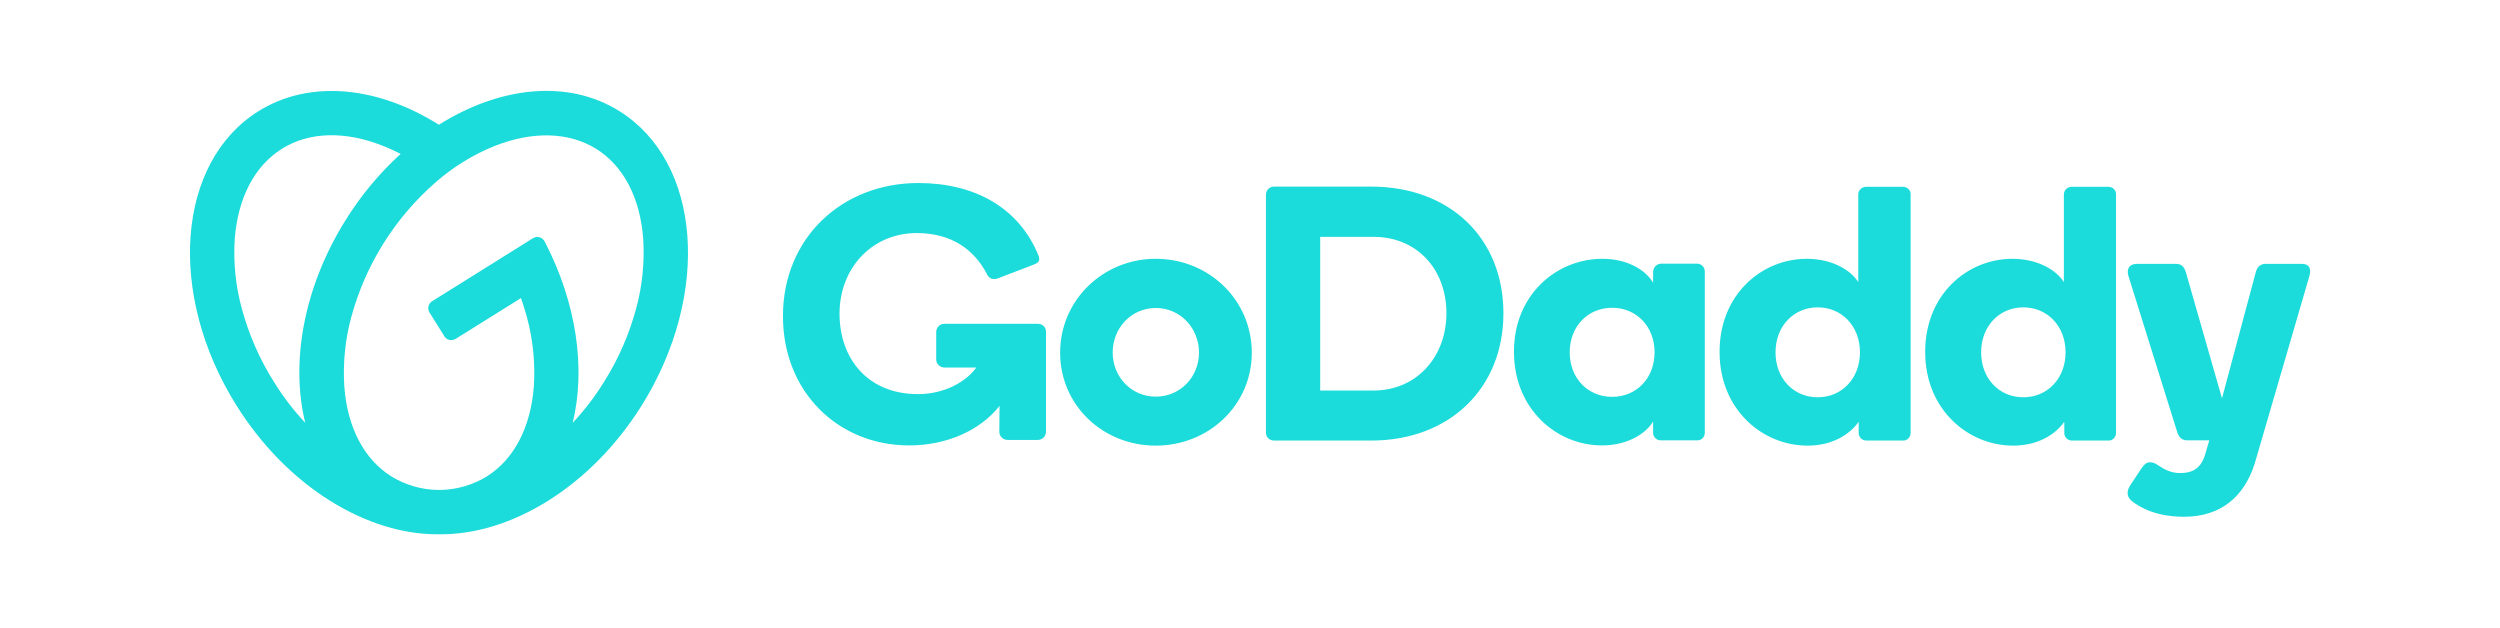 <svg version="1.1" id="Layer_1" xmlns="http://www.w3.org/2000/svg" xmlns:xlink="http://www.w3.org/1999/xlink" x="0px" y="0px" viewBox="0 0 1184.3 297.5" style="enable-background:new 0 0 1184.3 297.5;" xml:space="preserve" width="100%" height="100%" preserveAspectRatio="none"><style type="text/css"> .st0{fill:#1BDBDB;} </style><g id="GD_MASTERBRAND_RGB_COLOR"><path class="st0" d="M293.5,52.7C269,37.3,236.7,41,207.9,59.1c-28.7-18.1-61-21.7-85.5-6.4C83.7,76.9,79,139.2,111.9,191.9 c24.3,38.9,62.3,61.6,96.1,61.2c33.8,0.4,71.8-22.3,96.1-61.2C336.9,139.2,332.2,76.9,293.5,52.7z M129.7,180.8 c-6.8-10.8-11.9-22.5-15.2-34.8c-2.9-10.7-4-21.8-3.3-32.8c1.5-19.5,9.4-34.6,22.3-42.7s30-8.6,48.2-1.3c2.8,1.1,5.5,2.4,8.1,3.7 c-10.1,9.2-18.9,19.8-26.1,31.4c-20,32-26.1,67.6-19.1,96C139,194.3,134,187.8,129.7,180.8z M301.4,146c-3.3,12.3-8.4,24-15.2,34.8 c-4.3,7-9.3,13.5-14.9,19.5c6.2-25.4,2-56.6-13.3-85.9c-1-1.9-3.3-2.7-5.2-1.7c-0.1,0.1-0.2,0.1-0.4,0.2l-47.7,29.8 c-1.8,1.1-2.4,3.5-1.2,5.4l7,11.2c1.1,1.8,3.5,2.4,5.4,1.2l30.9-19.3c1,3,2,6,2.8,9c2.9,10.7,4,21.8,3.3,32.8 c-1.5,19.5-9.4,34.6-22.3,42.7c-6.7,4.1-14.3,6.3-22.1,6.4c-0.2,0-0.4,0-0.5,0c-0.2,0-0.3,0-0.5,0c-7.8-0.1-15.4-2.3-22.1-6.4 c-12.9-8.1-20.9-23.2-22.3-42.7c-0.7-11,0.4-22.1,3.3-32.8c6.7-24.7,20.6-46.9,39.8-63.7c8.3-7.3,17.8-13.2,28-17.3 c18.1-7.2,35.3-6.7,48.2,1.3s20.9,23.2,22.3,42.7C305.4,124.2,304.3,135.3,301.4,146z"/><path class="st0" d="M547.5,122.6c25.3,0,45.5,19.6,45.5,44.5c0,24.7-20.3,44-45.5,44c-25.1,0-45.3-19.2-45.3-44 C502.2,142.2,522.5,122.6,547.5,122.6 M547.5,187.9c11.7,0,20.5-9.4,20.5-20.9s-8.8-21.1-20.5-21.1c-11.6,0-20.4,9.5-20.4,21.1 S536,187.9,547.5,187.9 M712.2,148.4c0,35.7-25.7,60.3-62.6,60.3h-46.1c-2.1,0-3.8-1.6-3.8-3.7c0-0.1,0-0.2,0-0.2V92.2 c0-2,1.6-3.7,3.6-3.8c0.1,0,0.1,0,0.2,0h46.1C686.5,88.4,712.2,112.5,712.2,148.4 M685.2,148.4c0-21-14.1-36.2-34.5-36.2h-25.3V185 h25.3C671.1,185,685.2,169,685.2,148.4 M759.1,122.6c11.2,0,20.1,4.8,24,11.3v-5.2c0.1-2,1.6-3.6,3.6-3.8h17.3c2,0,3.6,1.7,3.6,3.7 c0,0,0,0,0,0.1v76.3c0,1.9-1.5,3.6-3.4,3.6c-0.1,0-0.1,0-0.2,0h-17.3c-2,0-3.6-1.6-3.6-3.6v-5.3c-4,6.5-13.1,11.3-24.2,11.3 c-21.6,0-41.7-17.3-41.7-44.3C717.1,139.6,737.4,122.6,759.1,122.6 M763.7,188c11.5,0,20.1-8.8,20.1-21.1s-8.6-21.1-20.1-21.1 c-11.5,0-20.1,8.8-20.1,21.1S752.2,188,763.7,188 M855.9,122.6c11.3,0,20.4,4.8,24.4,11V92.1c0-2,1.7-3.6,3.7-3.6c0,0,0,0,0.1,0 h17.4c1.9,0,3.6,1.5,3.6,3.4c0,0.1,0,0.1,0,0.2v113c0,1.9-1.5,3.6-3.4,3.6c-0.1,0-0.1,0-0.2,0h-17.4c-2,0-3.6-1.6-3.6-3.6v-5.3 c-4.6,6.5-13.1,11.3-24.2,11.3c-21.6,0-41.7-17.3-41.7-44.3C814.5,139.6,834.5,122.6,855.9,122.6 M861.1,188.2 c11.4,0,20-8.9,20-21.3s-8.6-21.3-20-21.3c-11.4,0-20,8.9-20,21.3S849.6,188.2,861.1,188.2 M953.3,122.6c11.3,0,20.4,4.8,24.4,11 V92.1c0-2,1.7-3.6,3.7-3.6c0,0,0,0,0.1,0h17.3c1.9,0,3.6,1.5,3.6,3.4c0,0.1,0,0.1,0,0.2v113c0,1.9-1.5,3.6-3.4,3.6 c-0.1,0-0.1,0-0.2,0h-17.3c-2,0-3.6-1.6-3.6-3.6v-5.3c-4.6,6.5-13.1,11.3-24.2,11.3c-21.6,0-41.7-17.3-41.7-44.3 C911.9,139.6,931.9,122.6,953.3,122.6 M958.5,188.2c11.4,0,20-8.9,20-21.3s-8.6-21.3-20-21.3c-11.4,0-20,8.9-20,21.3 S947,188.2,958.5,188.2 M1090.5,125h-17.3c-2.7,0-4.1,1.9-4.6,4l-16,59.7l-17.1-59.7c-1-3.2-2.5-4-4.8-4h-18.2 c-4.3,0-5.1,2.9-4.2,5.8l23.2,74.2c0.7,2.1,2.1,3.6,4.6,3.6h10.5l-2.2,7.4c-2.2,6.4-6.3,8.1-11.6,8.1c-4.6,0-7.6-1.8-10.8-3.9 c-1-0.7-2.2-1.2-3.4-1.2c-1.6,0-2.6,0.7-4.1,2.8l-5.1,7.7c-1,1.6-1.5,2.5-1.5,4.2c0,2.7,2.7,4.4,6,6.3c5.6,3.2,12.8,4.8,20.7,4.8 c17.3,0,28.5-9.4,33.5-25.2l25.9-88.8C1095,127.4,1094,125,1090.5,125L1090.5,125z M473.5,192.3c-9.1,11.5-24.9,18.7-42.8,18.7 c-33.6,0-59.8-25.3-59.8-61.2c0-37.4,28.3-63.1,64.1-63.1c26.4,0,47.5,11.4,56.9,34.2c0.3,0.6,0.4,1.2,0.4,1.9c0,1.1-0.7,1.9-3,2.7 l-16.7,6.4c-1,0.4-2.1,0.4-3.2,0c-0.9-0.5-1.6-1.3-2-2.3c-6-11.4-16.7-19.2-33.1-19.2c-21.3,0-36.6,16.7-36.6,38.2 c0,20.9,13,38.1,37.2,38.1c12.7,0,22.9-6,27.6-12.6h-15.1c-2.1,0-3.9-1.7-3.9-3.8c0,0,0-0.1,0-0.1v-12.9c0-2.1,1.7-3.9,3.8-3.9 c0,0,0.1,0,0.1,0h44.2c2.1-0.1,3.8,1.5,3.9,3.5c0,0.1,0,0.2,0,0.2v47.4c0,2.1-1.7,3.9-3.8,3.9c0,0-0.1,0-0.1,0h-14.3 c-2.1,0-3.9-1.7-3.9-3.8c0,0,0-0.1,0-0.1L473.5,192.3z"/></g></svg>
